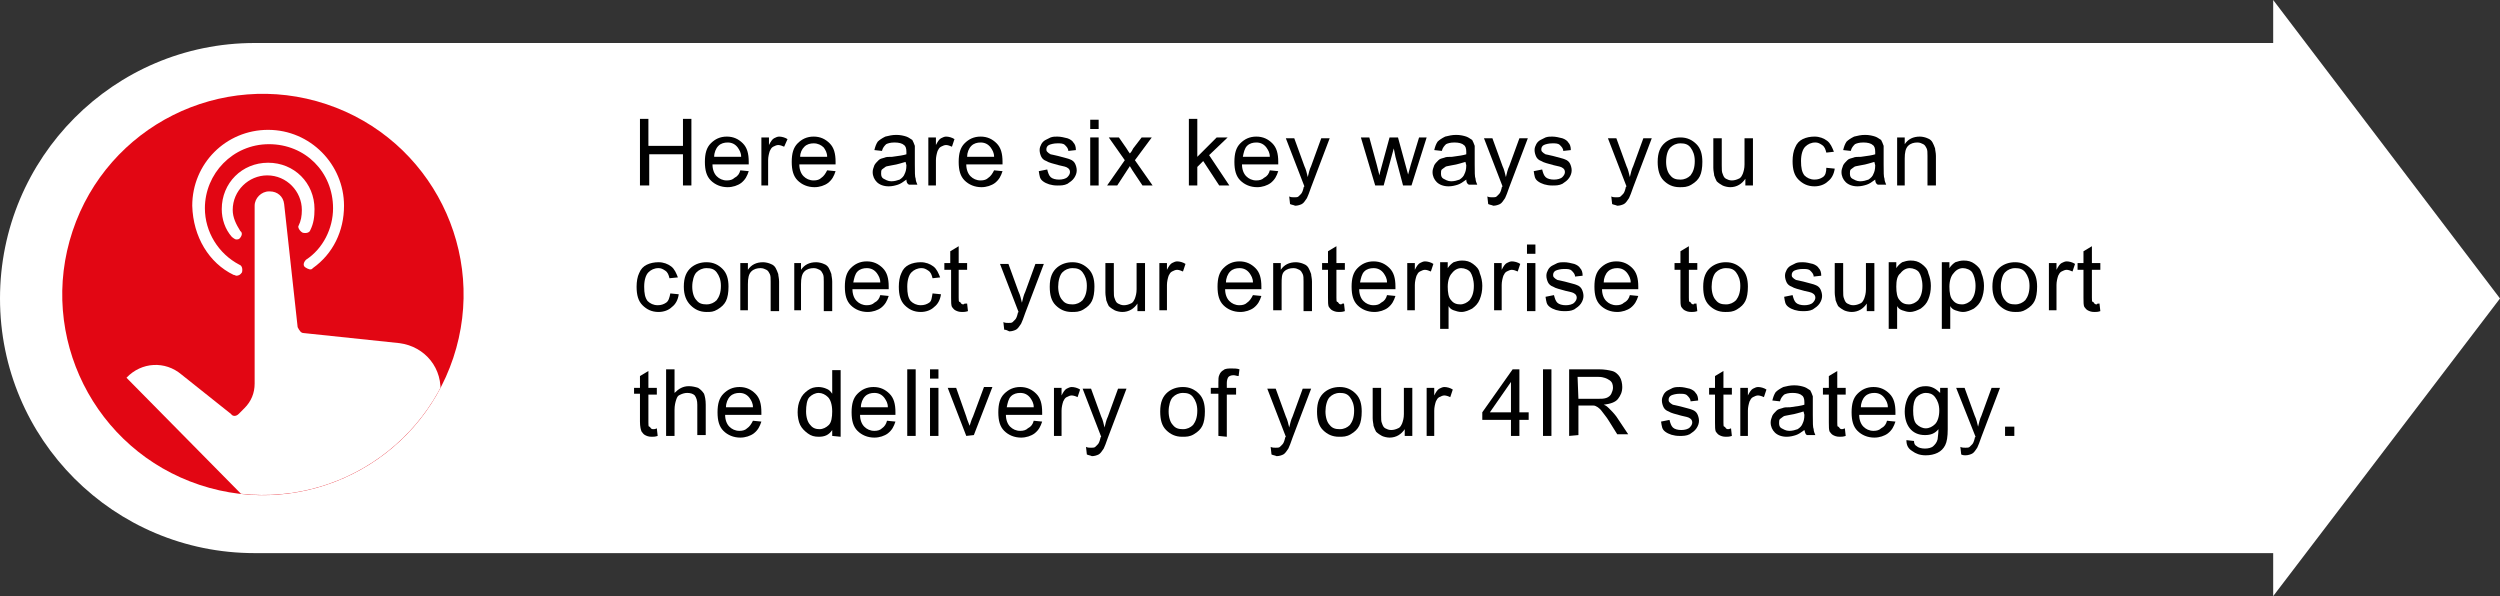 <?xml version="1.0" encoding="utf-8"?>
<!-- Generator: Adobe Illustrator 22.0.1, SVG Export Plug-In . SVG Version: 6.00 Build 0)  -->
<svg version="1.1" id="Layer_1" xmlns="http://www.w3.org/2000/svg" xmlns:xlink="http://www.w3.org/1999/xlink" x="0px" y="0px"
	 viewBox="0 0 296.5 70.7" style="enable-background:new 0 0 296.5 70.7;" xml:space="preserve">
<rect x="0" y="0" width="296.5" height="70.7" fill="#333333" stroke="none"/>
<style type="text/css">
	.st0{fill:#FFFFFF;}
	.st1{fill:none;}
	.st2{clip-path:url(#SVGID_2_);fill:#E20613;}
	.st3{clip-path:url(#SVGID_4_);}
</style>
<path class="st0" d="M296.5,35.4L269.6,0v5.1H30.2C13.5,5.1,0,18.7,0,35.4s13.5,30.2,30.2,30.2h239.4v5.1L296.5,35.4z"/>
<g>
	<path class="st1" d="M27.2,27.1L27.2,27.1V27C27.2,27,27.2,27,27.2,27.1z"/>
	<path class="st1" d="M30.4,34.2c-0.7,0-1.3-0.1-1.9-0.3v1.4c0.6,0.1,1.3,0.2,1.9,0.2c1,0,1.9-0.2,2.8-0.5L33,33.7
		C32.2,34,31.4,34.2,30.4,34.2z"/>
	<path class="st1" d="M23.3,27.1c0-3.9,3.2-7.1,7.1-7.1s7.1,3.2,7.1,7.1c0,2.4-1.2,4.6-3.1,5.9l0.2,1.5c2.6-1.5,4.3-4.2,4.3-7.4
		c0-4.7-3.8-8.5-8.5-8.5s-8.5,3.8-8.5,8.5c0,3.5,2.1,6.5,5.1,7.8v-1.5C24.9,32.2,23.3,29.8,23.3,27.1z"/>
	<path class="st0" d="M27.2,27.1V27l0,0l0,0c0.1-1.7,1.5-3.1,3.2-3.1s3.1,1.4,3.2,3.1l0.8,6.1c1.9-1.3,3.1-3.4,3.1-5.9
		c0-3.9-3.2-7.1-7.1-7.1s-7.1,3.2-7.1,7.1c0,2.7,1.5,5.1,3.8,6.3L27.2,27.1L27.2,27.1z"/>
	<path class="st0" d="M41.5,27.1c0-6.1-5-11.1-11.1-11.1s-11.1,5-11.1,11.1c0,4.9,3.2,9.1,7.7,10.5l0.1-2.7c-3-1.3-5.1-4.3-5.1-7.8
		c0-4.7,3.8-8.5,8.5-8.5s8.5,3.8,8.5,8.5c0,3.2-1.8,6-4.3,7.4l0.3,2.7C38.8,35.5,41.5,31.6,41.5,27.1z"/>
	<g>
		<path class="st0" d="M27.2,27L27.2,27L27.2,27z"/>
	</g>
	<g>
		<path class="st0" d="M33.7,39.5l1.5-0.2L35,37.2c-0.5,0.2-0.9,0.4-1.4,0.5L33.7,39.5z"/>
	</g>
</g>
<g>
	<rect x="75" y="14.1" class="st1" width="192.3" height="51.4"/>
	<path d="M75.9,22v-7.9h1v3.2H81v-3.2h1V22h-1v-3.7h-4V22H75.9z"/>
	<path d="M87.8,20.2l1,0.1c-0.2,0.6-0.4,1-0.9,1.4c-0.4,0.3-1,0.5-1.6,0.5c-0.8,0-1.5-0.3-2-0.8s-0.7-1.2-0.7-2.2s0.2-1.7,0.7-2.2
		s1.1-0.8,1.9-0.8s1.4,0.3,1.9,0.8s0.7,1.2,0.7,2.2c0,0.1,0,0.1,0,0.3h-4.3c0,0.6,0.2,1.1,0.5,1.4s0.7,0.5,1.2,0.5
		c0.4,0,0.7-0.1,0.9-0.3C87.5,20.9,87.7,20.6,87.8,20.2z M84.7,18.6h3.2c0-0.5-0.2-0.8-0.4-1.1c-0.3-0.4-0.7-0.6-1.2-0.6
		c-0.4,0-0.8,0.1-1.1,0.4S84.7,18.1,84.7,18.6z"/>
	<path d="M90.3,22v-5.7h0.9v0.9c0.2-0.4,0.4-0.7,0.6-0.8c0.2-0.1,0.4-0.2,0.6-0.2c0.3,0,0.7,0.1,1,0.3L93,17.4
		c-0.2-0.1-0.5-0.2-0.7-0.2s-0.4,0.1-0.6,0.2s-0.3,0.3-0.4,0.5c-0.1,0.3-0.2,0.7-0.2,1.1v3H90.3z"/>
	<path d="M98.1,20.2l1,0.1c-0.2,0.6-0.4,1-0.9,1.4c-0.4,0.3-1,0.5-1.6,0.5c-0.8,0-1.5-0.3-2-0.8s-0.7-1.2-0.7-2.2s0.2-1.7,0.7-2.2
		s1.1-0.8,1.9-0.8s1.4,0.3,1.9,0.8s0.7,1.2,0.7,2.2c0,0.1,0,0.1,0,0.3h-4.3c0,0.6,0.2,1.1,0.5,1.4s0.7,0.5,1.2,0.5
		c0.4,0,0.7-0.1,0.9-0.3C97.7,20.9,97.9,20.6,98.1,20.2z M94.9,18.6h3.2c0-0.5-0.2-0.8-0.4-1.1C97.4,17.2,97,17,96.5,17
		c-0.4,0-0.8,0.1-1.1,0.4S94.9,18.1,94.9,18.6z"/>
	<path d="M107.5,21.3c-0.4,0.3-0.7,0.5-1,0.6s-0.7,0.2-1.1,0.2c-0.6,0-1.1-0.2-1.4-0.5s-0.5-0.7-0.5-1.2c0-0.3,0.1-0.5,0.2-0.8
		c0.1-0.2,0.3-0.4,0.5-0.6s0.4-0.2,0.7-0.3c0.2-0.1,0.5-0.1,0.9-0.1c0.8-0.1,1.4-0.2,1.7-0.3c0-0.1,0-0.2,0-0.3
		c0-0.4-0.1-0.7-0.3-0.8c-0.2-0.2-0.6-0.3-1.1-0.3s-0.8,0.1-1,0.2c-0.2,0.2-0.4,0.4-0.5,0.8l-0.9-0.1c0.1-0.4,0.2-0.7,0.4-1
		c0.2-0.2,0.5-0.4,0.9-0.6c0.4-0.1,0.8-0.2,1.3-0.2s0.9,0.1,1.2,0.2c0.3,0.1,0.5,0.3,0.7,0.4c0.1,0.2,0.2,0.4,0.3,0.7
		c0,0.2,0,0.5,0,0.9v1.3c0,0.9,0,1.5,0.1,1.7c0,0.2,0.1,0.5,0.2,0.7h-1C107.6,21.8,107.5,21.6,107.5,21.3z M107.4,19.2
		c-0.4,0.1-0.9,0.3-1.6,0.4c-0.4,0.1-0.7,0.1-0.8,0.2s-0.3,0.2-0.4,0.3c-0.1,0.1-0.1,0.3-0.1,0.5c0,0.3,0.1,0.5,0.3,0.6
		s0.5,0.3,0.9,0.3s0.7-0.1,1-0.2c0.3-0.2,0.5-0.4,0.6-0.7c0.1-0.2,0.2-0.5,0.2-1L107.4,19.2L107.4,19.2z"/>
	<path d="M110.1,22v-5.7h0.9v0.9c0.2-0.4,0.4-0.7,0.6-0.8c0.2-0.1,0.4-0.2,0.6-0.2c0.3,0,0.7,0.1,1,0.3l-0.3,0.9
		c-0.2-0.1-0.5-0.2-0.7-0.2s-0.4,0.1-0.6,0.2s-0.3,0.3-0.4,0.5c-0.1,0.3-0.2,0.7-0.2,1.1v3C111,22,110.1,22,110.1,22z"/>
	<path d="M117.9,20.2l1,0.1c-0.2,0.6-0.4,1-0.9,1.4c-0.4,0.3-1,0.5-1.6,0.5c-0.8,0-1.5-0.3-2-0.8s-0.7-1.2-0.7-2.2s0.2-1.7,0.7-2.2
		s1.1-0.8,1.9-0.8s1.4,0.3,1.9,0.8s0.7,1.2,0.7,2.2c0,0.1,0,0.1,0,0.3h-4.3c0,0.6,0.2,1.1,0.5,1.4s0.7,0.5,1.2,0.5
		c0.4,0,0.7-0.1,0.9-0.3C117.5,20.9,117.7,20.6,117.9,20.2z M114.7,18.6h3.2c0-0.5-0.2-0.8-0.4-1.1c-0.3-0.4-0.7-0.6-1.2-0.6
		c-0.4,0-0.8,0.1-1.1,0.4S114.7,18.1,114.7,18.6z"/>
	<path d="M123.2,20.3l1-0.2c0.1,0.4,0.2,0.7,0.4,0.9s0.6,0.3,1,0.3s0.8-0.1,1-0.3c0.2-0.2,0.3-0.4,0.3-0.6s-0.1-0.4-0.3-0.5
		c-0.1-0.1-0.5-0.2-1-0.3c-0.7-0.2-1.2-0.3-1.5-0.5c-0.3-0.1-0.5-0.3-0.6-0.5s-0.2-0.5-0.2-0.8s0.1-0.5,0.2-0.7s0.3-0.4,0.5-0.5
		s0.4-0.2,0.6-0.3c0.3-0.1,0.5-0.1,0.8-0.1c0.4,0,0.8,0.1,1.2,0.2c0.3,0.1,0.6,0.3,0.7,0.5c0.2,0.2,0.3,0.5,0.3,0.9l-0.9,0.1
		c0-0.3-0.2-0.5-0.4-0.7s-0.5-0.2-0.9-0.2s-0.8,0.1-1,0.2s-0.3,0.3-0.3,0.5c0,0.1,0,0.2,0.1,0.3c0.1,0.1,0.2,0.2,0.4,0.3
		c0.1,0,0.4,0.1,0.9,0.2c0.7,0.2,1.2,0.3,1.4,0.4c0.3,0.1,0.5,0.3,0.6,0.5s0.2,0.5,0.2,0.8s-0.1,0.6-0.3,0.9
		c-0.2,0.3-0.5,0.5-0.8,0.7c-0.4,0.2-0.8,0.2-1.2,0.2c-0.7,0-1.3-0.2-1.7-0.5S123.3,20.9,123.2,20.3z"/>
	<path d="M129.3,15.3v-1.1h1v1.1H129.3z M129.3,22v-5.7h1V22H129.3z"/>
	<path d="M131.3,22l2.1-3l-1.9-2.7h1.2l0.9,1.3c0.2,0.3,0.3,0.5,0.4,0.6c0.2-0.2,0.3-0.4,0.4-0.6l1-1.3h1.2l-2,2.7l2.1,3h-1.2
		l-1.2-1.8l-0.3-0.5l-1.5,2.3H131.3z"/>
	<path d="M141,22v-7.9h1v4.5l2.3-2.3h1.3l-2.2,2.1l2.4,3.6h-1.2l-1.9-2.9l-0.7,0.7V22H141z"/>
	<path d="M150.6,20.2l1,0.1c-0.2,0.6-0.4,1-0.9,1.4c-0.4,0.3-1,0.5-1.6,0.5c-0.8,0-1.5-0.3-2-0.8s-0.7-1.2-0.7-2.2s0.2-1.7,0.7-2.2
		s1.1-0.8,1.9-0.8c0.8,0,1.4,0.3,1.9,0.8s0.7,1.2,0.7,2.2c0,0.1,0,0.1,0,0.3h-4.3c0,0.6,0.2,1.1,0.5,1.4s0.7,0.5,1.2,0.5
		c0.4,0,0.7-0.1,0.9-0.3C150.3,20.9,150.5,20.6,150.6,20.2z M147.4,18.6h3.2c0-0.5-0.2-0.8-0.4-1.1c-0.3-0.4-0.7-0.6-1.2-0.6
		c-0.4,0-0.8,0.1-1.1,0.4S147.5,18.1,147.4,18.6z"/>
	<path d="M153,24.2l-0.1-0.9c0.2,0.1,0.4,0.1,0.6,0.1c0.2,0,0.4,0,0.5-0.1s0.2-0.2,0.3-0.3c0.1-0.1,0.2-0.3,0.3-0.7
		c0-0.1,0-0.1,0.1-0.2l-2.2-5.7h1l1.2,3.3c0.2,0.4,0.3,0.9,0.4,1.3c0.1-0.4,0.2-0.9,0.4-1.3l1.2-3.3h1l-2.2,5.8
		c-0.2,0.6-0.4,1.1-0.5,1.3c-0.2,0.3-0.4,0.6-0.6,0.7c-0.2,0.1-0.5,0.2-0.8,0.2C153.4,24.3,153.2,24.3,153,24.2z"/>
	<path d="M163.1,22l-1.7-5.7h1l0.9,3.3l0.3,1.2c0-0.1,0.1-0.5,0.3-1.2l0.9-3.3h1l0.9,3.3l0.3,1.1l0.3-1.1l1-3.3h0.9l-1.8,5.7h-1
		l-0.9-3.4l-0.2-1l-1.2,4.4H163.1z"/>
	<path d="M173.9,21.3c-0.4,0.3-0.7,0.5-1,0.6s-0.7,0.2-1.1,0.2c-0.6,0-1.1-0.2-1.4-0.5c-0.3-0.3-0.5-0.7-0.5-1.2
		c0-0.3,0.1-0.5,0.2-0.8c0.1-0.2,0.3-0.4,0.5-0.6s0.4-0.2,0.7-0.3c0.2-0.1,0.5-0.1,0.9-0.1c0.8-0.1,1.4-0.2,1.7-0.3
		c0-0.1,0-0.2,0-0.3c0-0.4-0.1-0.7-0.3-0.8c-0.2-0.2-0.6-0.3-1.1-0.3s-0.8,0.1-1,0.2c-0.2,0.2-0.4,0.4-0.5,0.8l-0.9-0.1
		c0.1-0.4,0.2-0.7,0.4-1c0.2-0.2,0.5-0.4,0.9-0.6c0.4-0.1,0.8-0.2,1.3-0.2s0.9,0.1,1.2,0.2s0.5,0.3,0.7,0.4c0.1,0.2,0.2,0.4,0.3,0.7
		c0,0.2,0,0.5,0,0.9v1.3c0,0.9,0,1.5,0.1,1.7c0,0.2,0.1,0.5,0.2,0.7h-1C174,21.8,173.9,21.6,173.9,21.3z M173.8,19.2
		c-0.4,0.1-0.9,0.3-1.6,0.4c-0.4,0.1-0.7,0.1-0.8,0.2s-0.3,0.2-0.4,0.3c-0.1,0.1-0.1,0.3-0.1,0.5c0,0.3,0.1,0.5,0.3,0.6
		s0.5,0.3,0.9,0.3s0.7-0.1,1-0.2c0.3-0.2,0.5-0.4,0.6-0.7c0.1-0.2,0.2-0.5,0.2-1L173.8,19.2L173.8,19.2z"/>
	<path d="M176.5,24.2l-0.1-0.9c0.2,0.1,0.4,0.1,0.6,0.1c0.2,0,0.4,0,0.5-0.1s0.2-0.2,0.3-0.3c0.1-0.1,0.2-0.3,0.3-0.7
		c0-0.1,0-0.1,0.1-0.2l-2.2-5.7h1l1.2,3.3c0.2,0.4,0.3,0.9,0.4,1.3c0.1-0.4,0.2-0.9,0.4-1.3l1.2-3.3h1l-2.2,5.8
		c-0.2,0.6-0.4,1.1-0.5,1.3c-0.2,0.3-0.4,0.6-0.6,0.7c-0.2,0.1-0.5,0.2-0.8,0.2C176.9,24.3,176.7,24.3,176.5,24.2z"/>
	<path d="M181.9,20.3l1-0.2c0.1,0.4,0.2,0.7,0.4,0.9s0.6,0.3,1,0.3s0.8-0.1,1-0.3c0.2-0.2,0.3-0.4,0.3-0.6s-0.1-0.4-0.3-0.5
		c-0.1-0.1-0.5-0.2-1-0.3c-0.7-0.2-1.2-0.3-1.5-0.5c-0.3-0.1-0.5-0.3-0.6-0.5s-0.2-0.5-0.2-0.8s0.1-0.5,0.2-0.7
		c0.1-0.2,0.3-0.4,0.5-0.5s0.4-0.2,0.6-0.3c0.3-0.1,0.5-0.1,0.8-0.1c0.4,0,0.8,0.1,1.2,0.2c0.3,0.1,0.6,0.3,0.7,0.5
		c0.2,0.2,0.3,0.5,0.3,0.9l-0.9,0.1c0-0.3-0.2-0.5-0.4-0.7s-0.5-0.2-0.9-0.2s-0.8,0.1-1,0.2s-0.3,0.3-0.3,0.5c0,0.1,0,0.2,0.1,0.3
		c0.1,0.1,0.2,0.2,0.4,0.3c0.1,0,0.4,0.1,0.9,0.2c0.7,0.2,1.2,0.3,1.4,0.4c0.3,0.1,0.5,0.3,0.6,0.5s0.2,0.5,0.2,0.8
		s-0.1,0.6-0.3,0.9s-0.5,0.5-0.8,0.7c-0.4,0.2-0.8,0.2-1.2,0.2c-0.7,0-1.3-0.2-1.7-0.5S182,20.9,181.9,20.3z"/>
	<path d="M191.2,24.2l-0.1-0.9c0.2,0.1,0.4,0.1,0.6,0.1c0.2,0,0.4,0,0.5-0.1s0.2-0.2,0.3-0.3c0.1-0.1,0.2-0.3,0.3-0.7
		c0-0.1,0-0.1,0.1-0.2l-2.2-5.7h1l1.2,3.3c0.2,0.4,0.3,0.9,0.4,1.3c0.1-0.4,0.2-0.9,0.4-1.3l1.2-3.3h1l-2.2,5.8
		c-0.2,0.6-0.4,1.1-0.5,1.3c-0.2,0.3-0.4,0.6-0.6,0.7c-0.2,0.1-0.5,0.2-0.8,0.2C191.6,24.3,191.4,24.3,191.2,24.2z"/>
	<path d="M196.6,19.2c0-1.1,0.3-1.8,0.9-2.3c0.5-0.4,1.1-0.6,1.8-0.6c0.8,0,1.4,0.3,1.9,0.8s0.7,1.2,0.7,2.1c0,0.7-0.1,1.3-0.3,1.7
		c-0.2,0.4-0.5,0.7-1,1s-0.9,0.3-1.4,0.3c-0.8,0-1.4-0.3-1.9-0.8S196.6,20.1,196.6,19.2z M197.6,19.2c0,0.7,0.2,1.3,0.5,1.6
		c0.3,0.4,0.7,0.5,1.2,0.5s0.9-0.2,1.2-0.5c0.3-0.4,0.5-0.9,0.5-1.7c0-0.7-0.2-1.2-0.5-1.6s-0.7-0.5-1.2-0.5s-0.9,0.2-1.2,0.5
		S197.6,18.4,197.6,19.2z"/>
	<path d="M207,22v-0.8c-0.4,0.6-1,1-1.8,1c-0.3,0-0.7-0.1-0.9-0.2s-0.5-0.3-0.7-0.5c-0.1-0.2-0.2-0.4-0.3-0.7c0-0.2-0.1-0.5-0.1-0.9
		v-3.5h1v3.2c0,0.5,0,0.8,0.1,1c0.1,0.3,0.2,0.5,0.4,0.6s0.4,0.2,0.7,0.2s0.6-0.1,0.8-0.2c0.3-0.1,0.4-0.4,0.5-0.6
		c0.1-0.3,0.2-0.6,0.2-1.1v-3.1h1V22H207z"/>
	<path d="M216.6,19.9l1,0.1c-0.1,0.7-0.4,1.2-0.8,1.5c-0.4,0.4-1,0.6-1.6,0.6c-0.8,0-1.4-0.3-1.9-0.8s-0.7-1.2-0.7-2.2
		c0-0.6,0.1-1.2,0.3-1.6c0.2-0.5,0.5-0.8,0.9-1s0.9-0.3,1.4-0.3c0.6,0,1.1,0.2,1.5,0.5s0.6,0.8,0.8,1.3l-0.9,0.1
		c-0.1-0.4-0.2-0.7-0.5-0.9s-0.5-0.3-0.8-0.3c-0.5,0-0.9,0.2-1.2,0.5s-0.5,0.9-0.5,1.7c0,0.8,0.1,1.3,0.4,1.7
		c0.3,0.3,0.7,0.5,1.2,0.5c0.4,0,0.7-0.1,1-0.3S216.6,20.4,216.6,19.9z"/>
	<path d="M222.4,21.3c-0.4,0.3-0.7,0.5-1,0.6s-0.7,0.2-1.1,0.2c-0.6,0-1.1-0.2-1.4-0.5c-0.3-0.3-0.5-0.7-0.5-1.2
		c0-0.3,0.1-0.5,0.2-0.8c0.1-0.2,0.3-0.4,0.5-0.6s0.4-0.2,0.7-0.3c0.2-0.1,0.5-0.1,0.9-0.1c0.8-0.1,1.4-0.2,1.7-0.3
		c0-0.1,0-0.2,0-0.3c0-0.4-0.1-0.7-0.3-0.8c-0.2-0.2-0.6-0.3-1.1-0.3s-0.8,0.1-1,0.2c-0.2,0.2-0.4,0.4-0.5,0.8l-0.9-0.1
		c0.1-0.4,0.2-0.7,0.4-1c0.2-0.2,0.5-0.4,0.9-0.6c0.4-0.1,0.8-0.2,1.3-0.2s0.9,0.1,1.2,0.2s0.5,0.3,0.7,0.4c0.1,0.2,0.2,0.4,0.3,0.7
		c0,0.2,0,0.5,0,0.9v1.3c0,0.9,0,1.5,0.1,1.7c0,0.2,0.1,0.5,0.2,0.7h-1C222.5,21.8,222.4,21.6,222.4,21.3z M222.3,19.2
		c-0.4,0.1-0.9,0.3-1.6,0.4c-0.4,0.1-0.7,0.1-0.8,0.2s-0.3,0.2-0.4,0.3c-0.1,0.1-0.1,0.3-0.1,0.5c0,0.3,0.1,0.5,0.3,0.6
		s0.5,0.3,0.9,0.3s0.7-0.1,1-0.2c0.3-0.2,0.5-0.4,0.6-0.7c0.1-0.2,0.2-0.5,0.2-1L222.3,19.2L222.3,19.2z"/>
	<path d="M225,22v-5.7h0.9v0.8c0.4-0.6,1-0.9,1.8-0.9c0.3,0,0.7,0.1,0.9,0.2c0.3,0.1,0.5,0.3,0.6,0.5s0.2,0.4,0.3,0.7
		c0,0.2,0.1,0.5,0.1,0.9V22h-1v-3.5c0-0.4,0-0.7-0.1-0.9c-0.1-0.2-0.2-0.4-0.4-0.5s-0.4-0.2-0.7-0.2c-0.4,0-0.8,0.1-1.1,0.4
		s-0.4,0.8-0.4,1.5V22H225z"/>
	<path d="M79.5,34.8l1,0.1c-0.1,0.7-0.4,1.2-0.8,1.5c-0.4,0.4-1,0.6-1.6,0.6c-0.8,0-1.4-0.3-1.9-0.8S75.5,35,75.5,34
		c0-0.6,0.1-1.2,0.3-1.6c0.2-0.5,0.5-0.8,0.9-1s0.9-0.3,1.4-0.3c0.6,0,1.1,0.2,1.5,0.5s0.6,0.8,0.8,1.3l-1,0.1
		c-0.1-0.4-0.2-0.7-0.5-0.9c-0.3-0.2-0.5-0.3-0.8-0.3c-0.5,0-0.9,0.2-1.2,0.5c-0.3,0.3-0.5,0.9-0.5,1.7s0.1,1.3,0.4,1.7
		c0.3,0.3,0.7,0.5,1.2,0.5c0.4,0,0.7-0.1,1-0.3S79.4,35.3,79.5,34.8z"/>
	<path d="M81.1,34c0-1.1,0.3-1.8,0.9-2.3c0.5-0.4,1.1-0.6,1.8-0.6c0.8,0,1.4,0.3,1.9,0.8s0.7,1.2,0.7,2.1c0,0.7-0.1,1.3-0.3,1.7
		c-0.2,0.4-0.5,0.7-1,1S84.3,37,83.8,37c-0.8,0-1.4-0.3-1.9-0.8S81.1,35,81.1,34z M82.1,34c0,0.7,0.2,1.3,0.5,1.6
		c0.3,0.4,0.7,0.5,1.2,0.5s0.9-0.2,1.2-0.5c0.3-0.4,0.5-0.9,0.5-1.7c0-0.7-0.2-1.2-0.5-1.6s-0.7-0.5-1.2-0.5s-0.9,0.2-1.2,0.5
		S82.1,33.3,82.1,34z"/>
	<path d="M87.8,36.9v-5.7h0.9V32c0.4-0.6,1-0.9,1.8-0.9c0.3,0,0.7,0.1,0.9,0.2c0.3,0.1,0.5,0.3,0.6,0.5c0.1,0.2,0.2,0.4,0.3,0.7
		c0,0.2,0.1,0.5,0.1,0.9v3.5h-1v-3.5c0-0.4,0-0.7-0.1-0.9s-0.2-0.4-0.4-0.5c-0.2-0.1-0.4-0.2-0.7-0.2c-0.4,0-0.8,0.1-1.1,0.4
		s-0.4,0.8-0.4,1.5v3.1h-0.9V36.9z"/>
	<path d="M94.2,36.9v-5.7H95V32c0.4-0.6,1-0.9,1.8-0.9c0.3,0,0.7,0.1,0.9,0.2c0.3,0.1,0.5,0.3,0.6,0.5c0.1,0.2,0.2,0.4,0.3,0.7
		c0,0.2,0.1,0.5,0.1,0.9v3.5h-1v-3.5c0-0.4,0-0.7-0.1-0.9s-0.2-0.4-0.4-0.5c-0.2-0.1-0.4-0.2-0.7-0.2c-0.4,0-0.8,0.1-1.1,0.4
		S95,33,95,33.7v3.1h-0.8V36.9z"/>
	<path d="M104.4,35l1,0.1c-0.2,0.6-0.4,1-0.9,1.4c-0.4,0.3-1,0.5-1.6,0.5c-0.8,0-1.5-0.3-2-0.8s-0.7-1.2-0.7-2.2s0.2-1.7,0.7-2.2
		c0.5-0.5,1.1-0.8,1.9-0.8s1.4,0.3,1.9,0.8c0.5,0.5,0.7,1.2,0.7,2.2c0,0.1,0,0.1,0,0.3h-4.3c0,0.6,0.2,1.1,0.5,1.4s0.7,0.5,1.2,0.5
		c0.4,0,0.7-0.1,0.9-0.3C104.1,35.7,104.3,35.4,104.4,35z M101.2,33.5h3.2c0-0.5-0.2-0.8-0.4-1.1c-0.3-0.4-0.7-0.6-1.2-0.6
		c-0.4,0-0.8,0.1-1.1,0.4C101.4,32.5,101.3,33,101.2,33.5z"/>
	<path d="M110.6,34.8l1,0.1c-0.1,0.7-0.4,1.2-0.8,1.5c-0.4,0.4-1,0.6-1.6,0.6c-0.8,0-1.4-0.3-1.9-0.8s-0.7-1.2-0.7-2.2
		c0-0.6,0.1-1.2,0.3-1.6c0.2-0.5,0.5-0.8,0.9-1s0.9-0.3,1.4-0.3c0.6,0,1.1,0.2,1.5,0.5s0.6,0.8,0.8,1.3l-0.9,0.1
		c-0.1-0.4-0.2-0.7-0.5-0.9c-0.3-0.2-0.5-0.3-0.8-0.3c-0.5,0-0.9,0.2-1.2,0.5c-0.3,0.3-0.5,0.9-0.5,1.7s0.1,1.3,0.4,1.7
		c0.3,0.3,0.7,0.5,1.2,0.5c0.4,0,0.7-0.1,1-0.3S110.5,35.3,110.6,34.8z"/>
	<path d="M114.7,36l0.1,0.9c-0.3,0.1-0.5,0.1-0.7,0.1c-0.4,0-0.6-0.1-0.8-0.2s-0.3-0.3-0.4-0.4c-0.1-0.2-0.1-0.6-0.1-1.1V32H112
		v-0.8h0.7v-1.4l1-0.6v2h1V32h-1v3.3c0,0.3,0,0.5,0.1,0.5s0.1,0.1,0.2,0.2s0.2,0.1,0.3,0.1C114.3,36,114.5,36,114.7,36z"/>
	<path d="M119.1,39.1l-0.1-0.9c0.2,0.1,0.4,0.1,0.6,0.1s0.4,0,0.5-0.1s0.2-0.2,0.3-0.3c0.1-0.1,0.2-0.3,0.3-0.7c0-0.1,0-0.1,0.1-0.2
		l-2.2-5.7h1l1.2,3.3c0.2,0.4,0.3,0.9,0.4,1.3c0.1-0.4,0.2-0.9,0.4-1.3l1.2-3.3h1l-2.2,5.8c-0.2,0.6-0.4,1.1-0.5,1.3
		c-0.2,0.3-0.4,0.6-0.6,0.7c-0.2,0.1-0.5,0.2-0.8,0.2C119.5,39.2,119.3,39.1,119.1,39.1z"/>
	<path d="M124.5,34c0-1.1,0.3-1.8,0.9-2.3c0.5-0.4,1.1-0.6,1.8-0.6c0.8,0,1.4,0.3,1.9,0.8s0.7,1.2,0.7,2.1c0,0.7-0.1,1.3-0.3,1.7
		s-0.5,0.7-1,1s-0.9,0.3-1.4,0.3c-0.8,0-1.4-0.3-1.9-0.8S124.5,35,124.5,34z M125.5,34c0,0.7,0.2,1.3,0.5,1.6
		c0.3,0.4,0.7,0.5,1.2,0.5s0.9-0.2,1.2-0.5c0.3-0.4,0.5-0.9,0.5-1.7c0-0.7-0.2-1.2-0.5-1.6s-0.7-0.5-1.2-0.5s-0.9,0.2-1.2,0.5
		S125.5,33.3,125.5,34z"/>
	<path d="M134.9,36.9V36c-0.4,0.6-1,1-1.8,1c-0.3,0-0.7-0.1-0.9-0.2s-0.5-0.3-0.7-0.5c-0.1-0.2-0.2-0.4-0.3-0.7
		c0-0.2-0.1-0.5-0.1-0.9v-3.5h1v3.2c0,0.5,0,0.8,0.1,1c0.1,0.3,0.2,0.5,0.4,0.6s0.4,0.2,0.7,0.2s0.6-0.1,0.8-0.2
		c0.3-0.1,0.4-0.4,0.5-0.6c0.1-0.3,0.2-0.6,0.2-1.1v-3.1h1v5.7C135.8,36.9,134.9,36.9,134.9,36.9z"/>
	<path d="M137.5,36.9v-5.7h0.9V32c0.2-0.4,0.4-0.7,0.6-0.8c0.2-0.1,0.4-0.2,0.6-0.2c0.3,0,0.7,0.1,1,0.3l-0.3,0.9
		c-0.2-0.1-0.5-0.2-0.7-0.2s-0.4,0.1-0.6,0.2c-0.2,0.1-0.3,0.3-0.4,0.5c-0.1,0.3-0.2,0.7-0.2,1.1v3h-0.9V36.9z"/>
	<path d="M148.6,35l1,0.1c-0.2,0.6-0.4,1-0.9,1.4c-0.4,0.3-1,0.5-1.6,0.5c-0.8,0-1.5-0.3-2-0.8s-0.7-1.2-0.7-2.2s0.2-1.7,0.7-2.2
		c0.5-0.5,1.1-0.8,1.9-0.8c0.8,0,1.4,0.3,1.9,0.8c0.5,0.5,0.7,1.2,0.7,2.2c0,0.1,0,0.1,0,0.3h-4.3c0,0.6,0.2,1.1,0.5,1.4
		s0.7,0.5,1.2,0.5c0.4,0,0.7-0.1,0.9-0.3C148.2,35.7,148.4,35.4,148.6,35z M145.4,33.5h3.2c0-0.5-0.2-0.8-0.4-1.1
		c-0.3-0.4-0.7-0.6-1.2-0.6c-0.4,0-0.8,0.1-1.1,0.4C145.6,32.5,145.4,33,145.4,33.5z"/>
	<path d="M151,36.9v-5.7h0.9V32c0.4-0.6,1-0.9,1.8-0.9c0.3,0,0.7,0.1,0.9,0.2c0.3,0.1,0.5,0.3,0.6,0.5c0.1,0.2,0.2,0.4,0.3,0.7
		c0,0.2,0.1,0.5,0.1,0.9v3.5h-1v-3.5c0-0.4,0-0.7-0.1-0.9s-0.2-0.4-0.4-0.5s-0.4-0.2-0.7-0.2c-0.4,0-0.8,0.1-1.1,0.4
		S152,33,152,33.7v3.1h-1V36.9z"/>
	<path d="M159.4,36l0.1,0.9c-0.3,0.1-0.5,0.1-0.7,0.1c-0.4,0-0.6-0.1-0.8-0.2s-0.3-0.3-0.4-0.4c-0.1-0.2-0.1-0.6-0.1-1.1V32h-0.7
		v-0.8h0.7v-1.4l1-0.6v2h1V32h-1v3.3c0,0.3,0,0.5,0.1,0.5s0.1,0.1,0.2,0.2s0.2,0.1,0.3,0.1C159.1,36,159.3,36,159.4,36z"/>
	<path d="M164.5,35l1,0.1c-0.2,0.6-0.4,1-0.9,1.4c-0.4,0.3-1,0.5-1.6,0.5c-0.8,0-1.5-0.3-2-0.8s-0.7-1.2-0.7-2.2s0.2-1.7,0.7-2.2
		c0.5-0.5,1.1-0.8,1.9-0.8c0.8,0,1.4,0.3,1.9,0.8c0.5,0.5,0.7,1.2,0.7,2.2c0,0.1,0,0.1,0,0.3h-4.3c0,0.6,0.2,1.1,0.5,1.4
		s0.7,0.5,1.2,0.5c0.4,0,0.7-0.1,0.9-0.3C164.2,35.7,164.4,35.4,164.5,35z M161.3,33.5h3.2c0-0.5-0.2-0.8-0.4-1.1
		c-0.3-0.4-0.7-0.6-1.2-0.6c-0.4,0-0.8,0.1-1.1,0.4C161.5,32.5,161.4,33,161.3,33.5z"/>
	<path d="M166.9,36.9v-5.7h0.9V32c0.2-0.4,0.4-0.7,0.6-0.8c0.2-0.1,0.4-0.2,0.6-0.2c0.3,0,0.7,0.1,1,0.3l-0.3,0.9
		c-0.2-0.1-0.5-0.2-0.7-0.2s-0.4,0.1-0.6,0.2c-0.2,0.1-0.3,0.3-0.4,0.5c-0.1,0.3-0.2,0.7-0.2,1.1v3h-0.9V36.9z"/>
	<path d="M170.8,39v-7.9h0.9v0.7c0.2-0.3,0.4-0.5,0.7-0.7c0.3-0.1,0.6-0.2,1-0.2c0.5,0,0.9,0.1,1.3,0.4c0.4,0.3,0.7,0.6,0.8,1.1
		c0.2,0.5,0.3,1,0.3,1.5c0,0.6-0.1,1.1-0.3,1.6s-0.5,0.8-0.9,1.1c-0.4,0.2-0.8,0.4-1.3,0.4c-0.3,0-0.6-0.1-0.9-0.2s-0.5-0.3-0.6-0.5
		V39H170.8z M171.7,34c0,0.7,0.1,1.3,0.4,1.6c0.3,0.4,0.7,0.5,1.1,0.5c0.4,0,0.8-0.2,1.1-0.5c0.3-0.4,0.5-0.9,0.5-1.7
		c0-0.7-0.2-1.3-0.4-1.6s-0.7-0.5-1.1-0.5c-0.4,0-0.8,0.2-1.1,0.6C171.9,32.7,171.7,33.3,171.7,34z"/>
	<path d="M177.2,36.9v-5.7h0.9V32c0.2-0.4,0.4-0.7,0.6-0.8c0.2-0.1,0.4-0.2,0.6-0.2c0.3,0,0.7,0.1,1,0.3l-0.3,0.9
		c-0.2-0.1-0.5-0.2-0.7-0.2s-0.4,0.1-0.6,0.2c-0.2,0.1-0.3,0.3-0.4,0.5c-0.1,0.3-0.2,0.7-0.2,1.1v3h-0.9V36.9z"/>
	<path d="M181.1,30.1V29h1v1.1H181.1z M181.1,36.9v-5.7h1v5.7H181.1z"/>
	<path d="M183.3,35.2l1-0.2c0.1,0.4,0.2,0.7,0.4,0.9s0.6,0.3,1,0.3s0.8-0.1,1-0.3s0.3-0.4,0.3-0.6c0-0.2-0.1-0.4-0.3-0.5
		c-0.1-0.1-0.5-0.2-1-0.3c-0.7-0.2-1.2-0.3-1.5-0.5c-0.3-0.1-0.5-0.3-0.6-0.5s-0.2-0.5-0.2-0.8s0.1-0.5,0.2-0.7
		c0.1-0.2,0.3-0.4,0.5-0.5s0.4-0.2,0.6-0.3c0.3-0.1,0.5-0.1,0.8-0.1c0.4,0,0.8,0.1,1.2,0.2c0.3,0.1,0.6,0.3,0.7,0.5
		c0.2,0.2,0.3,0.5,0.3,0.9l-0.9,0.1c0-0.3-0.2-0.5-0.4-0.7c-0.2-0.2-0.5-0.2-0.9-0.2s-0.8,0.1-1,0.2s-0.3,0.3-0.3,0.5
		c0,0.1,0,0.2,0.1,0.3s0.2,0.2,0.4,0.3c0.1,0,0.4,0.1,0.9,0.2c0.7,0.2,1.2,0.3,1.4,0.4c0.3,0.1,0.5,0.3,0.6,0.5s0.2,0.5,0.2,0.8
		s-0.1,0.6-0.3,0.9c-0.2,0.3-0.5,0.5-0.8,0.7c-0.4,0.2-0.8,0.2-1.2,0.2c-0.7,0-1.3-0.2-1.7-0.5S183.4,35.8,183.3,35.2z"/>
	<path d="M193.3,35l1,0.1c-0.2,0.6-0.4,1-0.9,1.4c-0.4,0.3-1,0.5-1.6,0.5c-0.8,0-1.5-0.3-2-0.8s-0.7-1.2-0.7-2.2s0.2-1.7,0.7-2.2
		c0.5-0.5,1.1-0.8,1.9-0.8c0.8,0,1.4,0.3,1.9,0.8c0.5,0.5,0.7,1.2,0.7,2.2c0,0.1,0,0.1,0,0.3H190c0,0.6,0.2,1.1,0.5,1.4
		s0.7,0.5,1.2,0.5c0.4,0,0.7-0.1,0.9-0.3C193,35.7,193.2,35.4,193.3,35z M190.2,33.5h3.2c0-0.5-0.2-0.8-0.4-1.1
		c-0.3-0.4-0.7-0.6-1.2-0.6c-0.4,0-0.8,0.1-1.1,0.4C190.4,32.5,190.2,33,190.2,33.5z"/>
	<path d="M201.2,36l0.1,0.9c-0.3,0.1-0.5,0.1-0.7,0.1c-0.4,0-0.6-0.1-0.8-0.2s-0.3-0.3-0.4-0.4c-0.1-0.2-0.1-0.6-0.1-1.1V32h-0.7
		v-0.8h0.7v-1.4l1-0.6v2h1V32h-1v3.3c0,0.3,0,0.5,0.1,0.5s0.1,0.1,0.2,0.2s0.2,0.1,0.3,0.1C200.8,36,201,36,201.2,36z"/>
	<path d="M202,34c0-1.1,0.3-1.8,0.9-2.3c0.5-0.4,1.1-0.6,1.8-0.6c0.8,0,1.4,0.3,1.9,0.8s0.7,1.2,0.7,2.1c0,0.7-0.1,1.3-0.3,1.7
		s-0.5,0.7-1,1s-0.9,0.3-1.4,0.3c-0.8,0-1.4-0.3-1.9-0.8S202,35,202,34z M203,34c0,0.7,0.2,1.3,0.5,1.6c0.3,0.4,0.7,0.5,1.2,0.5
		s0.9-0.2,1.2-0.5c0.3-0.4,0.5-0.9,0.5-1.7c0-0.7-0.2-1.2-0.5-1.6s-0.7-0.5-1.2-0.5s-0.9,0.2-1.2,0.5S203,33.3,203,34z"/>
	<path d="M211.6,35.2l1-0.2c0.1,0.4,0.2,0.7,0.4,0.9s0.6,0.3,1,0.3s0.8-0.1,1-0.3s0.3-0.4,0.3-0.6c0-0.2-0.1-0.4-0.3-0.5
		c-0.1-0.1-0.5-0.2-1-0.3c-0.7-0.2-1.2-0.3-1.5-0.5c-0.3-0.1-0.5-0.3-0.6-0.5s-0.2-0.5-0.2-0.8s0.1-0.5,0.2-0.7
		c0.1-0.2,0.3-0.4,0.5-0.5s0.4-0.2,0.6-0.3c0.3-0.1,0.5-0.1,0.8-0.1c0.4,0,0.8,0.1,1.2,0.2c0.3,0.1,0.6,0.3,0.7,0.5
		c0.2,0.2,0.3,0.5,0.3,0.9l-0.9,0.1c0-0.3-0.2-0.5-0.4-0.7c-0.2-0.2-0.5-0.2-0.9-0.2s-0.8,0.1-1,0.2s-0.3,0.3-0.3,0.5
		c0,0.1,0,0.2,0.1,0.3s0.2,0.2,0.4,0.3c0.1,0,0.4,0.1,0.9,0.2c0.7,0.2,1.2,0.3,1.4,0.4c0.3,0.1,0.5,0.3,0.6,0.5s0.2,0.5,0.2,0.8
		s-0.1,0.6-0.3,0.9c-0.2,0.3-0.5,0.5-0.8,0.7c-0.4,0.2-0.8,0.2-1.2,0.2c-0.7,0-1.3-0.2-1.7-0.5S211.7,35.8,211.6,35.2z"/>
	<path d="M221.4,36.9V36c-0.4,0.6-1,1-1.8,1c-0.3,0-0.7-0.1-0.9-0.2s-0.5-0.3-0.7-0.5c-0.1-0.2-0.2-0.4-0.3-0.7
		c0-0.2-0.1-0.5-0.1-0.9v-3.5h1v3.2c0,0.5,0,0.8,0.1,1c0.1,0.3,0.2,0.5,0.4,0.6s0.4,0.2,0.7,0.2s0.6-0.1,0.8-0.2
		c0.3-0.1,0.4-0.4,0.5-0.6c0.1-0.3,0.2-0.6,0.2-1.1v-3.1h1v5.7C222.3,36.9,221.4,36.9,221.4,36.9z"/>
	<path d="M224,39v-7.9h0.9v0.7c0.2-0.3,0.4-0.5,0.7-0.7c0.3-0.1,0.6-0.2,1-0.2c0.5,0,0.9,0.1,1.3,0.4c0.4,0.3,0.7,0.6,0.8,1.1
		c0.2,0.5,0.3,1,0.3,1.5c0,0.6-0.1,1.1-0.3,1.6s-0.5,0.8-0.9,1.1c-0.4,0.2-0.8,0.4-1.3,0.4c-0.3,0-0.6-0.1-0.9-0.2s-0.5-0.3-0.6-0.5
		V39H224z M224.9,34c0,0.7,0.1,1.3,0.4,1.6c0.3,0.4,0.7,0.5,1.1,0.5c0.4,0,0.8-0.2,1.1-0.5c0.3-0.4,0.5-0.9,0.5-1.7
		c0-0.7-0.2-1.3-0.4-1.6s-0.7-0.5-1.1-0.5c-0.4,0-0.8,0.2-1.1,0.6C225,32.7,224.9,33.3,224.9,34z"/>
	<path d="M230.3,39v-7.9h0.9v0.7c0.2-0.3,0.4-0.5,0.7-0.7c0.3-0.1,0.6-0.2,1-0.2c0.5,0,0.9,0.1,1.3,0.4c0.4,0.3,0.7,0.6,0.8,1.1
		c0.2,0.5,0.3,1,0.3,1.5c0,0.6-0.1,1.1-0.3,1.6s-0.5,0.8-0.9,1.1c-0.4,0.2-0.8,0.4-1.3,0.4c-0.3,0-0.6-0.1-0.9-0.2s-0.5-0.3-0.6-0.5
		V39H230.3z M231.2,34c0,0.7,0.1,1.3,0.4,1.6c0.3,0.4,0.7,0.5,1.1,0.5c0.4,0,0.8-0.2,1.1-0.5c0.3-0.4,0.5-0.9,0.5-1.7
		c0-0.7-0.2-1.3-0.4-1.6s-0.7-0.5-1.1-0.5c-0.4,0-0.8,0.2-1.1,0.6C231.4,32.7,231.2,33.3,231.2,34z"/>
	<path d="M236.3,34c0-1.1,0.3-1.8,0.9-2.3c0.5-0.4,1.1-0.6,1.8-0.6c0.8,0,1.4,0.3,1.9,0.8s0.7,1.2,0.7,2.1c0,0.7-0.1,1.3-0.3,1.7
		s-0.5,0.7-1,1S239.5,37,239,37c-0.8,0-1.4-0.3-1.9-0.8S236.3,35,236.3,34z M237.3,34c0,0.7,0.2,1.3,0.5,1.6
		c0.3,0.4,0.7,0.5,1.2,0.5s0.9-0.2,1.2-0.5c0.3-0.4,0.5-0.9,0.5-1.7c0-0.7-0.2-1.2-0.5-1.6s-0.7-0.5-1.2-0.5s-0.9,0.2-1.2,0.5
		S237.3,33.3,237.3,34z"/>
	<path d="M243,36.9v-5.7h0.9V32c0.2-0.4,0.4-0.7,0.6-0.8c0.2-0.1,0.4-0.2,0.6-0.2c0.3,0,0.7,0.1,1,0.3l-0.3,0.9
		c-0.2-0.1-0.5-0.2-0.7-0.2s-0.4,0.1-0.6,0.2c-0.2,0.1-0.3,0.3-0.4,0.5c-0.1,0.3-0.2,0.7-0.2,1.1v3H243V36.9z"/>
	<path d="M249,36l0.1,0.9c-0.3,0.1-0.5,0.1-0.7,0.1c-0.4,0-0.6-0.1-0.8-0.2s-0.3-0.3-0.4-0.4c-0.1-0.2-0.1-0.6-0.1-1.1V32h-0.7v-0.8
		h0.7v-1.4l1-0.6v2h1V32h-1v3.3c0,0.3,0,0.5,0.1,0.5s0.1,0.1,0.2,0.2s0.2,0.1,0.3,0.1C248.7,36,248.8,36,249,36z"/>
	<path d="M77.9,50.8l0.1,0.9c-0.3,0.1-0.5,0.1-0.7,0.1c-0.4,0-0.6-0.1-0.8-0.2s-0.3-0.3-0.4-0.4C76,51,75.9,50.6,75.9,50v-3.3h-0.7
		V46h0.7v-1.4l1-0.6v2h1v0.8h-1v3.3c0,0.3,0,0.5,0.1,0.5s0.1,0.1,0.2,0.2s0.2,0.1,0.3,0.1C77.6,50.9,77.7,50.9,77.9,50.8z"/>
	<path d="M79,51.7v-7.9h1v2.8c0.5-0.5,1-0.8,1.7-0.8c0.4,0,0.8,0.1,1.1,0.2c0.3,0.2,0.5,0.4,0.7,0.7c0.1,0.3,0.2,0.7,0.2,1.3v3.6h-1
		V48c0-0.5-0.1-0.8-0.3-1.1c-0.2-0.2-0.5-0.3-0.9-0.3c-0.3,0-0.6,0.1-0.8,0.2c-0.3,0.1-0.4,0.3-0.5,0.6S80,48.1,80,48.6v3.1
		C80,51.7,79,51.7,79,51.7z"/>
	<path d="M89.3,49.9l1,0.1c-0.2,0.6-0.4,1-0.9,1.4c-0.4,0.3-1,0.5-1.6,0.5c-0.8,0-1.5-0.3-2-0.8s-0.7-1.2-0.7-2.2s0.2-1.7,0.7-2.2
		s1.1-0.8,1.9-0.8s1.4,0.3,1.9,0.8s0.7,1.2,0.7,2.2c0,0.1,0,0.1,0,0.3H86c0,0.6,0.2,1.1,0.5,1.4s0.7,0.5,1.2,0.5
		c0.4,0,0.7-0.1,0.9-0.3C88.9,50.6,89.1,50.3,89.3,49.9z M86.1,48.3h3.2c0-0.5-0.2-0.8-0.4-1.1c-0.3-0.4-0.7-0.6-1.2-0.6
		c-0.4,0-0.8,0.1-1.1,0.4S86.1,47.8,86.1,48.3z"/>
	<path d="M98.7,51.7V51c-0.4,0.6-0.9,0.8-1.6,0.8c-0.5,0-0.9-0.1-1.3-0.4c-0.4-0.3-0.7-0.6-0.9-1c-0.2-0.4-0.3-1-0.3-1.5
		c0-0.6,0.1-1.1,0.3-1.5c0.2-0.5,0.5-0.8,0.9-1.1s0.8-0.4,1.3-0.4c0.3,0,0.7,0.1,0.9,0.2c0.3,0.1,0.5,0.3,0.7,0.6v-2.8h1v7.9
		L98.7,51.7L98.7,51.7z M95.6,48.8c0,0.7,0.2,1.3,0.5,1.6c0.3,0.4,0.7,0.5,1.1,0.5s0.8-0.2,1.1-0.5c0.3-0.3,0.4-0.9,0.4-1.6
		c0-0.8-0.2-1.4-0.5-1.7s-0.7-0.5-1.1-0.5s-0.8,0.2-1.1,0.5S95.6,48.1,95.6,48.8z"/>
	<path d="M105.2,49.9l1,0.1c-0.2,0.6-0.4,1-0.9,1.4c-0.4,0.3-1,0.5-1.6,0.5c-0.8,0-1.5-0.3-2-0.8s-0.7-1.2-0.7-2.2s0.2-1.7,0.7-2.2
		s1.1-0.8,1.9-0.8s1.4,0.3,1.9,0.8s0.7,1.2,0.7,2.2c0,0.1,0,0.1,0,0.3H102c0,0.6,0.2,1.1,0.5,1.4s0.7,0.5,1.2,0.5
		c0.4,0,0.7-0.1,0.9-0.3C104.9,50.6,105.1,50.3,105.2,49.9z M102.1,48.3h3.2c0-0.5-0.2-0.8-0.4-1.1c-0.3-0.4-0.7-0.6-1.2-0.6
		c-0.4,0-0.8,0.1-1.1,0.4S102.1,47.8,102.1,48.3z"/>
	<path d="M107.6,51.7v-7.9h1v7.9H107.6z"/>
	<path d="M110.3,44.9v-1.1h1v1.1H110.3z M110.3,51.7V46h1v5.7H110.3z"/>
	<path d="M114.6,51.7l-2.2-5.7h1l1.2,3.4c0.1,0.4,0.3,0.8,0.4,1.1c0.1-0.3,0.2-0.7,0.4-1.1l1.3-3.5h1l-2.2,5.7L114.6,51.7
		L114.6,51.7z"/>
	<path d="M122.6,49.9l1,0.1c-0.2,0.6-0.4,1-0.9,1.4c-0.4,0.3-1,0.5-1.6,0.5c-0.8,0-1.5-0.3-2-0.8s-0.7-1.2-0.7-2.2s0.2-1.7,0.7-2.2
		s1.1-0.8,1.9-0.8s1.4,0.3,1.9,0.8s0.7,1.2,0.7,2.2c0,0.1,0,0.1,0,0.3h-4.3c0,0.6,0.2,1.1,0.5,1.4s0.7,0.5,1.2,0.5
		c0.4,0,0.7-0.1,0.9-0.3C122.3,50.6,122.5,50.3,122.6,49.9z M119.4,48.3h3.2c0-0.5-0.2-0.8-0.4-1.1c-0.3-0.4-0.7-0.6-1.2-0.6
		c-0.4,0-0.8,0.1-1.1,0.4S119.5,47.8,119.4,48.3z"/>
	<path d="M125,51.7V46h0.9v0.9c0.2-0.4,0.4-0.7,0.6-0.8s0.4-0.2,0.6-0.2c0.3,0,0.7,0.1,1,0.3l-0.3,0.9c-0.2-0.1-0.5-0.2-0.7-0.2
		s-0.4,0.1-0.6,0.2c-0.2,0.1-0.3,0.3-0.4,0.5c-0.1,0.3-0.2,0.7-0.2,1.1v3H125z"/>
	<path d="M128.9,53.9l-0.1-0.9c0.2,0.1,0.4,0.1,0.6,0.1c0.2,0,0.4,0,0.5-0.1s0.2-0.2,0.3-0.3s0.2-0.3,0.3-0.7c0-0.1,0-0.1,0.1-0.2
		l-2.2-5.7h1l1.2,3.3c0.2,0.4,0.3,0.9,0.4,1.3c0.1-0.4,0.2-0.9,0.4-1.3l1.2-3.3h1l-2.2,5.8c-0.2,0.6-0.4,1.1-0.5,1.3
		c-0.2,0.3-0.4,0.6-0.6,0.7c-0.2,0.1-0.5,0.2-0.8,0.2C129.3,54,129.1,54,128.9,53.9z"/>
	<path d="M137.6,48.8c0-1.1,0.3-1.8,0.9-2.3c0.5-0.4,1.1-0.6,1.8-0.6c0.8,0,1.4,0.3,1.9,0.8s0.7,1.2,0.7,2.1c0,0.7-0.1,1.3-0.3,1.7
		s-0.5,0.7-1,1s-0.9,0.3-1.4,0.3c-0.8,0-1.4-0.3-1.9-0.8S137.6,49.8,137.6,48.8z M138.6,48.8c0,0.7,0.2,1.3,0.5,1.6
		c0.3,0.4,0.7,0.5,1.2,0.5s0.9-0.2,1.2-0.5c0.3-0.4,0.5-0.9,0.5-1.7c0-0.7-0.2-1.2-0.5-1.6c-0.3-0.4-0.7-0.5-1.2-0.5
		s-0.9,0.2-1.2,0.5S138.6,48.1,138.6,48.8z"/>
	<path d="M144.5,51.7v-5h-0.9V46h0.9v-0.6c0-0.4,0-0.7,0.1-0.9c0.1-0.3,0.3-0.5,0.5-0.6c0.2-0.2,0.6-0.2,1-0.2c0.3,0,0.6,0,0.9,0.1
		l-0.1,0.8c-0.2,0-0.4-0.1-0.6-0.1c-0.3,0-0.5,0.1-0.6,0.2c-0.1,0.1-0.2,0.4-0.2,0.7V46h1.1v0.8h-1.1v5L144.5,51.7L144.5,51.7z"/>
	<path d="M150.8,53.9l-0.1-0.9c0.2,0.1,0.4,0.1,0.6,0.1c0.2,0,0.4,0,0.5-0.1s0.2-0.2,0.3-0.3s0.2-0.3,0.3-0.7c0-0.1,0-0.1,0.1-0.2
		l-2.2-5.7h1l1.2,3.3c0.2,0.4,0.3,0.9,0.4,1.3c0.1-0.4,0.2-0.9,0.4-1.3l1.2-3.3h1l-2.2,5.8c-0.2,0.6-0.4,1.1-0.5,1.3
		c-0.2,0.3-0.4,0.6-0.6,0.7c-0.2,0.1-0.5,0.2-0.8,0.2C151.2,54,151,54,150.8,53.9z"/>
	<path d="M156.2,48.8c0-1.1,0.3-1.8,0.9-2.3c0.5-0.4,1.1-0.6,1.8-0.6c0.8,0,1.4,0.3,1.9,0.8s0.7,1.2,0.7,2.1c0,0.7-0.1,1.3-0.3,1.7
		s-0.5,0.7-1,1s-0.9,0.3-1.4,0.3c-0.8,0-1.4-0.3-1.9-0.8S156.2,49.8,156.2,48.8z M157.2,48.8c0,0.7,0.2,1.3,0.5,1.6
		c0.3,0.4,0.7,0.5,1.2,0.5s0.9-0.2,1.2-0.5c0.3-0.4,0.5-0.9,0.5-1.7c0-0.7-0.2-1.2-0.5-1.6c-0.3-0.4-0.7-0.5-1.2-0.5
		s-0.9,0.2-1.2,0.5S157.2,48.1,157.2,48.8z"/>
	<path d="M166.6,51.7v-0.8c-0.4,0.6-1,1-1.8,1c-0.3,0-0.7-0.1-0.9-0.2s-0.5-0.3-0.7-0.5c-0.1-0.2-0.2-0.4-0.3-0.7
		c0-0.2-0.1-0.5-0.1-0.9V46h1v3.2c0,0.5,0,0.8,0.1,1c0.1,0.3,0.2,0.5,0.4,0.6s0.4,0.2,0.7,0.2s0.6-0.1,0.8-0.2
		c0.3-0.1,0.4-0.4,0.5-0.6c0.1-0.3,0.2-0.6,0.2-1.1V46h1v5.7H166.6z"/>
	<path d="M169.2,51.7V46h0.9v0.9c0.2-0.4,0.4-0.7,0.6-0.8c0.2-0.1,0.4-0.2,0.6-0.2c0.3,0,0.7,0.1,1,0.3l-0.3,0.9
		c-0.2-0.1-0.5-0.2-0.7-0.2s-0.4,0.1-0.6,0.2c-0.2,0.1-0.3,0.3-0.4,0.5c-0.1,0.3-0.2,0.7-0.2,1.1v3H169.2z"/>
	<path d="M179.2,51.7v-1.9h-3.4v-0.9l3.6-5.1h0.8v5.1h1.1v0.9h-1.1v1.9H179.2z M179.2,48.9v-3.6l-2.5,3.6H179.2z"/>
	<path d="M183,51.7v-7.9h1v7.9H183z"/>
	<path d="M186.1,51.7v-7.9h3.5c0.7,0,1.2,0.1,1.6,0.2c0.4,0.1,0.7,0.4,0.9,0.7s0.3,0.8,0.3,1.2c0,0.6-0.2,1-0.5,1.4
		s-0.9,0.6-1.7,0.7c0.3,0.1,0.5,0.3,0.6,0.4c0.3,0.3,0.6,0.6,0.9,1l1.4,2.1h-1.3l-1-1.6c-0.3-0.5-0.6-0.8-0.8-1.1s-0.4-0.4-0.5-0.5
		c-0.2-0.1-0.3-0.2-0.5-0.2c-0.1,0-0.3,0-0.6,0h-1.2v3.5L186.1,51.7L186.1,51.7z M187.2,47.3h2.2c0.5,0,0.8,0,1.1-0.1
		s0.5-0.3,0.6-0.5s0.2-0.5,0.2-0.7c0-0.4-0.1-0.7-0.4-0.9s-0.7-0.4-1.3-0.4h-2.5L187.2,47.3L187.2,47.3z"/>
	<path d="M197,50l1-0.2c0.1,0.4,0.2,0.7,0.4,0.9s0.6,0.3,1,0.3s0.8-0.1,1-0.3s0.3-0.4,0.3-0.6c0-0.2-0.1-0.4-0.3-0.5
		c-0.1-0.1-0.5-0.2-1-0.3c-0.7-0.2-1.2-0.3-1.5-0.5c-0.3-0.1-0.5-0.3-0.6-0.5s-0.2-0.5-0.2-0.8s0.1-0.5,0.2-0.7
		c0.1-0.2,0.3-0.4,0.5-0.5s0.4-0.2,0.6-0.3c0.3-0.1,0.5-0.1,0.8-0.1c0.4,0,0.8,0.1,1.2,0.2c0.3,0.1,0.6,0.3,0.7,0.5
		c0.2,0.2,0.3,0.5,0.3,0.9l-0.9,0.1c0-0.3-0.2-0.5-0.4-0.7s-0.5-0.2-0.9-0.2s-0.8,0.1-1,0.2s-0.3,0.3-0.3,0.5c0,0.1,0,0.2,0.1,0.3
		s0.2,0.2,0.4,0.3c0.1,0,0.4,0.1,0.9,0.2c0.7,0.2,1.2,0.3,1.4,0.4c0.3,0.1,0.5,0.3,0.6,0.5s0.2,0.5,0.2,0.8s-0.1,0.6-0.3,0.9
		c-0.2,0.3-0.5,0.5-0.8,0.7c-0.4,0.2-0.8,0.2-1.2,0.2c-0.7,0-1.3-0.2-1.7-0.5S197.1,50.6,197,50z"/>
	<path d="M205.3,50.8l0.1,0.9c-0.3,0.1-0.5,0.1-0.7,0.1c-0.4,0-0.6-0.1-0.8-0.2s-0.3-0.3-0.4-0.4c-0.1-0.2-0.1-0.6-0.1-1.1v-3.3
		h-0.7V46h0.7v-1.4l1-0.6v2h1v0.8h-1v3.3c0,0.3,0,0.5,0.1,0.5s0.1,0.1,0.2,0.2s0.2,0.1,0.3,0.1C204.9,50.9,205.1,50.9,205.3,50.8z"
		/>
	<path d="M206.4,51.7V46h0.9v0.9c0.2-0.4,0.4-0.7,0.6-0.8c0.2-0.1,0.4-0.2,0.6-0.2c0.3,0,0.7,0.1,1,0.3l-0.3,0.9
		c-0.2-0.1-0.5-0.2-0.7-0.2s-0.4,0.1-0.6,0.2c-0.2,0.1-0.3,0.3-0.4,0.5c-0.1,0.3-0.2,0.7-0.2,1.1v3H206.4z"/>
	<path d="M214,51c-0.4,0.3-0.7,0.5-1,0.6s-0.7,0.2-1.1,0.2c-0.6,0-1.1-0.2-1.4-0.5c-0.3-0.3-0.5-0.7-0.5-1.2c0-0.3,0.1-0.5,0.2-0.8
		c0.1-0.2,0.3-0.4,0.5-0.6s0.4-0.2,0.7-0.3c0.2-0.1,0.5-0.1,0.9-0.1c0.8-0.1,1.4-0.2,1.7-0.3c0-0.1,0-0.2,0-0.3
		c0-0.4-0.1-0.7-0.3-0.8c-0.2-0.2-0.6-0.3-1.1-0.3s-0.8,0.1-1,0.2c-0.2,0.2-0.4,0.4-0.5,0.8l-0.9-0.1c0.1-0.4,0.2-0.7,0.4-1
		c0.2-0.2,0.5-0.4,0.9-0.6c0.4-0.1,0.8-0.2,1.3-0.2s0.9,0.1,1.2,0.2c0.3,0.1,0.5,0.3,0.7,0.4c0.1,0.2,0.2,0.4,0.3,0.7
		c0,0.2,0,0.5,0,0.9v1.3c0,0.9,0,1.5,0.1,1.7c0,0.2,0.1,0.5,0.2,0.7h-1C214.1,51.5,214.1,51.3,214,51z M213.9,48.8
		c-0.4,0.1-0.9,0.3-1.6,0.4c-0.4,0.1-0.7,0.1-0.8,0.2s-0.3,0.2-0.4,0.3c-0.1,0.1-0.1,0.3-0.1,0.5c0,0.3,0.1,0.5,0.3,0.6
		s0.5,0.3,0.9,0.3s0.7-0.1,1-0.2c0.3-0.2,0.5-0.4,0.6-0.7c0.1-0.2,0.2-0.5,0.2-1L213.9,48.8L213.9,48.8z"/>
	<path d="M218.8,50.8l0.1,0.9c-0.3,0.1-0.5,0.1-0.7,0.1c-0.4,0-0.6-0.1-0.8-0.2s-0.3-0.3-0.4-0.4c-0.1-0.2-0.1-0.6-0.1-1.1v-3.3
		h-0.7V46h0.7v-1.4l1-0.6v2h1v0.8h-1v3.3c0,0.3,0,0.5,0.1,0.5s0.1,0.1,0.2,0.2s0.2,0.1,0.3,0.1C218.4,50.9,218.6,50.9,218.8,50.8z"
		/>
	<path d="M223.8,49.9l1,0.1c-0.2,0.6-0.4,1-0.9,1.4c-0.4,0.3-1,0.5-1.6,0.5c-0.8,0-1.5-0.3-2-0.8s-0.7-1.2-0.7-2.2s0.2-1.7,0.7-2.2
		s1.1-0.8,1.9-0.8c0.8,0,1.4,0.3,1.9,0.8s0.7,1.2,0.7,2.2c0,0.1,0,0.1,0,0.3h-4.3c0,0.6,0.2,1.1,0.5,1.4s0.7,0.5,1.2,0.5
		c0.4,0,0.7-0.1,0.9-0.3C223.5,50.6,223.7,50.3,223.8,49.9z M220.7,48.3h3.2c0-0.5-0.2-0.8-0.4-1.1c-0.3-0.4-0.7-0.6-1.2-0.6
		c-0.4,0-0.8,0.1-1.1,0.4S220.7,47.8,220.7,48.3z"/>
	<path d="M226.1,52.2l0.9,0.1c0,0.3,0.1,0.5,0.3,0.6c0.2,0.2,0.6,0.3,1,0.3s0.8-0.1,1-0.3s0.4-0.4,0.5-0.8c0-0.2,0.1-0.6,0.1-1.2
		c-0.4,0.5-0.9,0.7-1.6,0.7c-0.8,0-1.4-0.3-1.8-0.8s-0.6-1.2-0.6-2c0-0.5,0.1-1,0.3-1.5s0.5-0.8,0.9-1.1s0.8-0.4,1.3-0.4
		c0.7,0,1.2,0.3,1.7,0.8V46h0.9v4.9c0,0.9-0.1,1.5-0.3,1.9s-0.5,0.7-0.9,0.9s-0.9,0.3-1.4,0.3c-0.7,0-1.2-0.2-1.6-0.5
		C226.3,53.2,226.1,52.8,226.1,52.2z M226.9,48.7c0,0.7,0.1,1.3,0.4,1.6s0.7,0.5,1.1,0.5c0.4,0,0.8-0.2,1.1-0.5s0.5-0.9,0.5-1.6
		c0-0.7-0.2-1.2-0.5-1.6s-0.7-0.5-1.1-0.5c-0.4,0-0.8,0.2-1.1,0.5C227,47.5,226.9,48,226.9,48.7z"/>
	<path d="M232.6,53.9l-0.1-0.9c0.2,0.1,0.4,0.1,0.6,0.1c0.2,0,0.4,0,0.5-0.1s0.2-0.2,0.3-0.3s0.2-0.3,0.3-0.7c0-0.1,0-0.1,0.1-0.2
		L232,46h1l1.2,3.3c0.2,0.4,0.3,0.9,0.4,1.3c0.1-0.4,0.2-0.9,0.4-1.3l1.2-3.3h1l-2.2,5.8c-0.2,0.6-0.4,1.1-0.5,1.3
		c-0.2,0.3-0.4,0.6-0.6,0.7c-0.2,0.1-0.5,0.2-0.8,0.2C233,54,232.8,54,232.6,53.9z"/>
	<path d="M237.8,51.7v-1.1h1.1v1.1H237.8z"/>
</g>
<g>
	<g>
		<defs>
			
				<ellipse id="SVGID_1_" transform="matrix(0.16 -0.987 0.987 0.16 -8.259 60.117)" cx="31.2" cy="34.9" rx="23.8" ry="23.8"/>
		</defs>
		<clipPath id="SVGID_2_">
			<use xlink:href="#SVGID_1_"  style="overflow:visible;"/>
		</clipPath>
		<ellipse transform="matrix(0.16 -0.987 0.987 0.16 -8.259 60.117)" class="st2" cx="31.2" cy="34.9" rx="35" ry="35"/>
	</g>
	<g>
		<defs>
			
				<ellipse id="SVGID_3_" transform="matrix(0.16 -0.987 0.987 0.16 -8.259 60.117)" cx="31.2" cy="34.9" rx="23.8" ry="23.8"/>
		</defs>
		<clipPath id="SVGID_4_">
			<use xlink:href="#SVGID_3_"  style="overflow:visible;"/>
		</clipPath>
		<g class="st3">
			<path class="st0" d="M35.9,27.6c0.4,0.1,0.8,0,0.9-0.3c0.4-0.8,0.5-1.6,0.5-2.5c0-3.1-2.4-5.5-5.5-5.5s-5.5,2.4-5.5,5.5
				c0,1.2,0.4,2.4,1.2,3.3c0.1,0.1,0.4,0.3,0.5,0.3c0.1,0,0.3,0,0.4-0.1c0.3-0.3,0.4-0.7,0.1-0.9c-0.5-0.8-0.9-1.6-0.9-2.5
				c0-2.3,1.9-4.1,4.1-4.1c2.3,0,4.1,1.9,4.1,4.1c0,0.7-0.1,1.3-0.4,1.9C35.3,26.9,35.5,27.4,35.9,27.6z M27.7,32.6
				c0.1,0,0.3,0.1,0.3,0.1c0.3,0,0.5-0.1,0.7-0.4c0.1-0.4,0-0.8-0.3-0.9c-2.5-1.3-4.1-3.9-4.1-6.7c0-4.1,3.3-7.6,7.6-7.6
				s7.6,3.3,7.6,7.6c0,2.4-1.2,4.8-3.2,6.1c-0.3,0.3-0.4,0.7-0.1,0.9s0.7,0.4,0.9,0.1c2.4-1.7,3.7-4.4,3.7-7.4c0-4.9-4-9-9-9
				s-9,4-9,9C22.9,28.1,24.8,31.2,27.7,32.6z M47.4,40.7L36,39.5c-0.3,0-0.5-0.3-0.7-0.7l-1.6-14.6c-0.1-0.9-0.8-1.5-1.7-1.5h-0.1
				c-0.9,0-1.7,0.8-1.7,1.7v21.1c0,1.1-0.4,2.1-1.2,2.9l-0.7,0.7c-0.3,0.3-0.7,0.3-0.9,0l-5.9-4.7c-1.9-1.6-4.7-1.5-6.5,0.4L30,60
				h20.6l1.6-13.1C52.6,43.7,50.4,41.1,47.4,40.7z M32.9,54.2L32.9,54.2L32.9,54.2L32.9,54.2z"/>
		</g>
	</g>
</g>
</svg>
